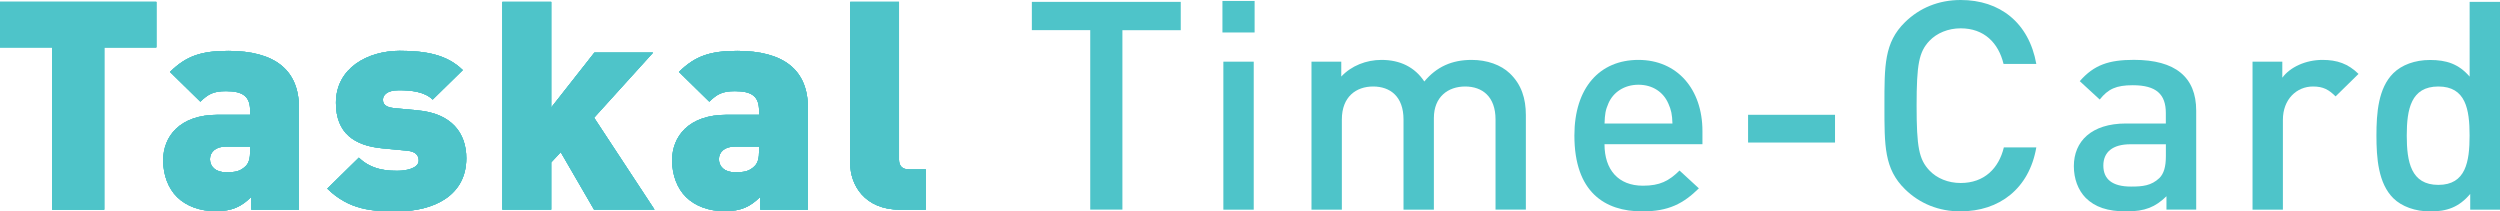 <svg width="402" height="34" viewBox="0 0 402 34" fill="none" xmlns="http://www.w3.org/2000/svg">
<path d="M16.76 7.615V33.716H8.383V7.615H0V0.297H25.137V7.622H16.76V7.615Z" fill="#4EC4C9"/>
<path d="M40.413 33.716V31.654C38.835 33.2 37.399 33.954 34.667 33.954C32.084 33.954 29.926 33.108 28.489 31.7C27.052 30.292 26.236 28.13 26.236 25.783C26.236 21.982 28.867 18.458 34.998 18.458H40.218V17.803C40.218 15.503 39.071 14.657 36.34 14.657C34.33 14.657 33.467 15.126 32.219 16.349L27.336 11.563C29.973 8.984 32.367 8.184 36.724 8.184C44.096 8.184 48.075 11.186 48.075 17.334V33.716H40.413ZM40.224 23.575H36.252C34.721 23.575 33.763 24.421 33.763 25.591C33.763 26.761 34.627 27.7 36.346 27.7C37.877 27.7 38.599 27.561 39.456 26.761C40.029 26.246 40.224 25.446 40.224 24.229V23.575Z" fill="#4EC4C9"/>
<path d="M63.83 33.993C59.952 33.993 56.168 33.808 52.627 30.331L57.706 25.353C59.857 27.462 62.636 27.462 63.978 27.462C65.124 27.462 67.33 27.131 67.33 25.822C67.33 25.122 66.993 24.368 65.462 24.229L61.489 23.852C57.038 23.429 54.016 21.459 54.016 16.527C54.016 10.941 59.142 8.171 64.261 8.171C68.477 8.171 71.876 8.779 74.412 11.271L69.576 16.012C68.281 14.742 66.129 14.511 64.12 14.511C62.11 14.511 61.584 15.403 61.584 15.965C61.584 16.25 61.489 17.188 63.256 17.373L67.229 17.75C72.638 18.266 74.985 21.413 74.985 25.445C74.985 31.409 69.812 33.987 63.83 33.987V33.993Z" fill="#4EC4C9"/>
<path d="M95.529 33.716L90.167 24.467L88.636 26.106V33.709H80.785V0.297H88.636V17.287L95.576 8.462H105.012L95.529 18.927L105.248 33.709H95.529V33.716Z" fill="#4EC4C9"/>
<path d="M122.251 33.716V31.654C120.673 33.2 119.236 33.954 116.505 33.954C113.922 33.954 111.763 33.108 110.327 31.7C108.89 30.292 108.074 28.13 108.074 25.783C108.074 21.982 110.705 18.458 116.835 18.458H122.056V17.803C122.056 15.503 120.909 14.657 118.178 14.657C116.168 14.657 115.304 15.126 114.057 16.349L109.174 11.563C111.811 8.984 114.205 8.184 118.562 8.184C125.934 8.184 129.913 11.186 129.913 17.334V33.716H122.251ZM122.062 23.575H118.09C116.559 23.575 115.601 24.421 115.601 25.591C115.601 26.761 116.464 27.7 118.184 27.7C119.715 27.7 120.437 27.561 121.293 26.761C121.867 26.246 122.062 25.446 122.062 24.229V23.575Z" fill="#4EC4C9"/>
<path d="M144.71 33.716C139.011 33.716 136.711 29.723 136.711 26.252V0.297H144.561V25.69C144.561 26.675 145.087 27.237 146.14 27.237H148.871V33.716H144.703H144.71Z" fill="#4EC4C9"/>
<path d="M180.483 4.845V33.709H175.31V4.845H165.922V0.297H189.865V4.852H180.476L180.483 4.845Z" fill="#4EC4C9"/>
<path d="M196.568 5.222V0.152H201.741V5.222H196.568ZM196.717 33.716V9.916H201.6V33.716H196.717Z" fill="#4EC4C9"/>
<path d="M240.482 33.716V19.211C240.482 15.502 238.331 13.909 235.599 13.909C232.868 13.909 230.568 15.549 230.568 18.98V33.716H225.685V19.211C225.685 15.502 223.533 13.909 220.802 13.909C218.07 13.909 215.77 15.549 215.77 19.211V33.716H210.887V9.916H215.676V12.309C217.301 10.571 219.696 9.632 222.137 9.632C225.152 9.632 227.499 10.802 229.03 13.103C230.993 10.756 233.434 9.632 236.645 9.632C239.133 9.632 241.339 10.432 242.775 11.794C244.644 13.579 245.358 15.833 245.358 18.504V33.709H240.475L240.482 33.716Z" fill="#4EC4C9"/>
<path d="M258.004 23.198C258.004 27.283 260.21 29.862 264.182 29.862C266.914 29.862 268.35 29.108 270.07 27.422L273.179 30.285C270.691 32.724 268.344 33.993 264.081 33.993C257.997 33.993 253.162 30.847 253.162 21.79C253.162 14.094 257.235 9.632 263.461 9.632C269.686 9.632 273.753 14.326 273.753 21.082V23.191H257.997L258.004 23.198ZM268.256 16.626C267.487 14.841 265.767 13.625 263.467 13.625C261.167 13.625 259.394 14.848 258.631 16.626C258.153 17.704 258.058 18.411 258.011 19.866H268.93C268.883 18.411 268.741 17.704 268.263 16.626H268.256Z" fill="#4EC4C9"/>
<path d="M281.091 22.92V18.458H295.072V22.92H281.091Z" fill="#4EC4C9"/>
<path d="M315.279 33.994C311.738 33.994 308.669 32.725 306.322 30.424C302.97 27.138 303.017 23.43 303.017 16.997C303.017 10.564 302.97 6.856 306.322 3.57C308.669 1.269 311.731 0 315.279 0C321.551 0 326.245 3.616 327.439 10.28H322.171C321.355 6.902 319.056 4.555 315.279 4.555C313.269 4.555 311.448 5.309 310.247 6.571C308.575 8.356 308.19 10.28 308.19 16.99C308.19 23.701 308.575 25.624 310.247 27.409C311.448 28.679 313.262 29.426 315.279 29.426C319.062 29.426 321.409 27.079 322.219 23.701H327.439C326.292 30.364 321.457 33.981 315.279 33.981V33.994Z" fill="#4EC4C9"/>
<path d="M348.367 33.716V31.554C346.593 33.293 344.921 33.994 341.906 33.994C338.891 33.994 336.875 33.293 335.391 31.832C334.143 30.562 333.475 28.731 333.475 26.715C333.475 22.728 336.301 19.859 341.852 19.859H348.266V18.167C348.266 15.165 346.735 13.704 342.951 13.704C340.267 13.704 338.979 14.313 337.637 16.005L334.426 13.05C336.726 10.419 339.121 9.625 343.14 9.625C349.797 9.625 353.149 12.395 353.149 17.79V33.703H348.361L348.367 33.716ZM348.273 23.198H342.574C339.701 23.198 338.217 24.467 338.217 26.622C338.217 28.777 339.606 30.001 342.668 30.001C344.536 30.001 345.926 29.862 347.221 28.639C347.942 27.938 348.273 26.807 348.273 25.122V23.198Z" fill="#4EC4C9"/>
<path d="M375.568 15.502C374.468 14.425 373.605 13.909 371.926 13.909C369.295 13.909 367.09 15.972 367.09 19.258V33.716H362.207V9.916H366.995V12.494C368.243 10.802 370.732 9.632 373.457 9.632C375.804 9.632 377.577 10.24 379.25 11.886L375.561 15.502H375.568Z" fill="#4EC4C9"/>
<path d="M397.211 33.716V31.184C395.39 33.346 393.428 34 390.797 34C388.356 34 386.198 33.2 384.862 31.891C382.421 29.498 382.131 25.412 382.131 21.796C382.131 18.18 382.421 14.147 384.862 11.754C386.204 10.438 388.309 9.645 390.75 9.645C393.333 9.645 395.35 10.253 397.117 12.322V0.297H402V33.716H397.211ZM392.086 13.909C387.681 13.909 387.007 17.572 387.007 21.796C387.007 26.02 387.675 29.729 392.086 29.729C396.497 29.729 397.11 26.02 397.11 21.796C397.11 17.572 396.49 13.909 392.086 13.909Z" fill="#4EC4C9"/>
<path d="M16.76 7.615V33.716H8.383V7.615H0V0.297H25.137V7.622H16.76V7.615Z" fill="#4EC4C9"/>
<path d="M40.413 33.716V31.654C38.835 33.2 37.399 33.954 34.667 33.954C32.084 33.954 29.926 33.108 28.489 31.7C27.052 30.292 26.236 28.13 26.236 25.783C26.236 21.982 28.867 18.458 34.998 18.458H40.218V17.803C40.218 15.503 39.071 14.657 36.34 14.657C34.33 14.657 33.467 15.126 32.219 16.349L27.336 11.563C29.973 8.984 32.367 8.184 36.724 8.184C44.096 8.184 48.075 11.186 48.075 17.334V33.716H40.413ZM40.224 23.575H36.252C34.721 23.575 33.763 24.421 33.763 25.591C33.763 26.761 34.627 27.7 36.346 27.7C37.877 27.7 38.599 27.561 39.456 26.761C40.029 26.246 40.224 25.446 40.224 24.229V23.575Z" fill="#4EC4C9"/>
<path d="M63.83 33.993C59.952 33.993 56.168 33.808 52.627 30.331L57.706 25.353C59.857 27.462 62.636 27.462 63.978 27.462C65.124 27.462 67.33 27.131 67.33 25.822C67.33 25.122 66.993 24.368 65.462 24.229L61.489 23.852C57.038 23.429 54.016 21.459 54.016 16.527C54.016 10.941 59.142 8.171 64.261 8.171C68.477 8.171 71.876 8.779 74.412 11.271L69.576 16.012C68.281 14.742 66.129 14.511 64.12 14.511C62.11 14.511 61.584 15.403 61.584 15.965C61.584 16.25 61.489 17.188 63.256 17.373L67.229 17.75C72.638 18.266 74.985 21.413 74.985 25.445C74.985 31.409 69.812 33.987 63.83 33.987V33.993Z" fill="#4EC4C9"/>
<path d="M95.529 33.716L90.167 24.467L88.636 26.106V33.709H80.785V0.297H88.636V17.287L95.576 8.462H105.012L95.529 18.927L105.248 33.709H95.529V33.716Z" fill="#4EC4C9"/>
<path d="M122.251 33.716V31.654C120.673 33.2 119.236 33.954 116.505 33.954C113.922 33.954 111.763 33.108 110.327 31.7C108.89 30.292 108.074 28.13 108.074 25.783C108.074 21.982 110.705 18.458 116.835 18.458H122.056V17.803C122.056 15.503 120.909 14.657 118.178 14.657C116.168 14.657 115.304 15.126 114.057 16.349L109.174 11.563C111.811 8.984 114.205 8.184 118.562 8.184C125.934 8.184 129.913 11.186 129.913 17.334V33.716H122.251ZM122.062 23.575H118.09C116.559 23.575 115.601 24.421 115.601 25.591C115.601 26.761 116.464 27.7 118.184 27.7C119.715 27.7 120.437 27.561 121.293 26.761C121.867 26.246 122.062 25.446 122.062 24.229V23.575Z" fill="#4EC4C9"/>
<path d="M144.71 33.716C139.011 33.716 136.711 29.723 136.711 26.252V0.297H144.561V25.69C144.561 26.675 145.087 27.237 146.14 27.237H148.871V33.716H144.703H144.71Z" fill="#4EC4C9"/>
<path d="M16.76 7.615V33.716H8.383V7.615H0V0.297H25.137V7.622H16.76V7.615Z" fill="#4EC4C9"/>
<path d="M40.413 33.716V31.654C38.835 33.2 37.399 33.954 34.667 33.954C32.084 33.954 29.926 33.108 28.489 31.7C27.052 30.292 26.236 28.13 26.236 25.783C26.236 21.982 28.867 18.458 34.998 18.458H40.218V17.803C40.218 15.503 39.071 14.657 36.34 14.657C34.33 14.657 33.467 15.126 32.219 16.349L27.336 11.563C29.973 8.984 32.367 8.184 36.724 8.184C44.096 8.184 48.075 11.186 48.075 17.334V33.716H40.413ZM40.224 23.575H36.252C34.721 23.575 33.763 24.421 33.763 25.591C33.763 26.761 34.627 27.7 36.346 27.7C37.877 27.7 38.599 27.561 39.456 26.761C40.029 26.246 40.224 25.446 40.224 24.229V23.575Z" fill="#4EC4C9"/>
<path d="M63.83 33.993C59.952 33.993 56.168 33.808 52.627 30.331L57.706 25.353C59.857 27.462 62.636 27.462 63.978 27.462C65.124 27.462 67.33 27.131 67.33 25.822C67.33 25.122 66.993 24.368 65.462 24.229L61.489 23.852C57.038 23.429 54.016 21.459 54.016 16.527C54.016 10.941 59.142 8.171 64.261 8.171C68.477 8.171 71.876 8.779 74.412 11.271L69.576 16.012C68.281 14.742 66.129 14.511 64.12 14.511C62.11 14.511 61.584 15.403 61.584 15.965C61.584 16.25 61.489 17.188 63.256 17.373L67.229 17.75C72.638 18.266 74.985 21.413 74.985 25.445C74.985 31.409 69.812 33.987 63.83 33.987V33.993Z" fill="#4EC4C9"/>
<path d="M95.529 33.716L90.167 24.467L88.636 26.106V33.709H80.785V0.297H88.636V17.287L95.576 8.462H105.012L95.529 18.927L105.248 33.709H95.529V33.716Z" fill="#4EC4C9"/>
<path d="M122.251 33.716V31.654C120.673 33.2 119.236 33.954 116.505 33.954C113.922 33.954 111.763 33.108 110.327 31.7C108.89 30.292 108.074 28.13 108.074 25.783C108.074 21.982 110.705 18.458 116.835 18.458H122.056V17.803C122.056 15.503 120.909 14.657 118.178 14.657C116.168 14.657 115.304 15.126 114.057 16.349L109.174 11.563C111.811 8.984 114.205 8.184 118.562 8.184C125.934 8.184 129.913 11.186 129.913 17.334V33.716H122.251ZM122.062 23.575H118.09C116.559 23.575 115.601 24.421 115.601 25.591C115.601 26.761 116.464 27.7 118.184 27.7C119.715 27.7 120.437 27.561 121.293 26.761C121.867 26.246 122.062 25.446 122.062 24.229V23.575Z" fill="#4EC4C9"/>
<path d="M144.71 33.716C139.011 33.716 136.711 29.723 136.711 26.252V0.297H144.561V25.69C144.561 26.675 145.087 27.237 146.14 27.237H148.871V33.716H144.703H144.71Z" fill="#4EC4C9"/>
<path d="M16.76 7.615V33.716H8.383V7.615H0V0.297H25.137V7.622H16.76V7.615Z" fill="#4EC4C9"/>
<path d="M40.413 33.716V31.654C38.835 33.2 37.399 33.954 34.667 33.954C32.084 33.954 29.926 33.108 28.489 31.7C27.052 30.292 26.236 28.13 26.236 25.783C26.236 21.982 28.867 18.458 34.998 18.458H40.218V17.803C40.218 15.503 39.071 14.657 36.34 14.657C34.33 14.657 33.467 15.126 32.219 16.349L27.336 11.563C29.973 8.984 32.367 8.184 36.724 8.184C44.096 8.184 48.075 11.186 48.075 17.334V33.716H40.413ZM40.224 23.575H36.252C34.721 23.575 33.763 24.421 33.763 25.591C33.763 26.761 34.627 27.7 36.346 27.7C37.877 27.7 38.599 27.561 39.456 26.761C40.029 26.246 40.224 25.446 40.224 24.229V23.575Z" fill="#4EC4C9"/>
<path d="M63.83 33.993C59.952 33.993 56.168 33.808 52.627 30.331L57.706 25.353C59.857 27.462 62.636 27.462 63.978 27.462C65.124 27.462 67.33 27.131 67.33 25.822C67.33 25.122 66.993 24.368 65.462 24.229L61.489 23.852C57.038 23.429 54.016 21.459 54.016 16.527C54.016 10.941 59.142 8.171 64.261 8.171C68.477 8.171 71.876 8.779 74.412 11.271L69.576 16.012C68.281 14.742 66.129 14.511 64.12 14.511C62.11 14.511 61.584 15.403 61.584 15.965C61.584 16.25 61.489 17.188 63.256 17.373L67.229 17.75C72.638 18.266 74.985 21.413 74.985 25.445C74.985 31.409 69.812 33.987 63.83 33.987V33.993Z" fill="#4EC4C9"/>
<path d="M95.529 33.716L90.167 24.467L88.636 26.106V33.709H80.785V0.297H88.636V17.287L95.576 8.462H105.012L95.529 18.927L105.248 33.709H95.529V33.716Z" fill="#4EC4C9"/>
<path d="M122.251 33.716V31.654C120.673 33.2 119.236 33.954 116.505 33.954C113.922 33.954 111.763 33.108 110.327 31.7C108.89 30.292 108.074 28.13 108.074 25.783C108.074 21.982 110.705 18.458 116.835 18.458H122.056V17.803C122.056 15.503 120.909 14.657 118.178 14.657C116.168 14.657 115.304 15.126 114.057 16.349L109.174 11.563C111.811 8.984 114.205 8.184 118.562 8.184C125.934 8.184 129.913 11.186 129.913 17.334V33.716H122.251ZM122.062 23.575H118.09C116.559 23.575 115.601 24.421 115.601 25.591C115.601 26.761 116.464 27.7 118.184 27.7C119.715 27.7 120.437 27.561 121.293 26.761C121.867 26.246 122.062 25.446 122.062 24.229V23.575Z" fill="#4EC4C9"/>
<path d="M144.71 33.716C139.011 33.716 136.711 29.723 136.711 26.252V0.297H144.561V25.69C144.561 26.675 145.087 27.237 146.14 27.237H148.871V33.716H144.703H144.71Z" fill="#4EC4C9"/>
</svg>
